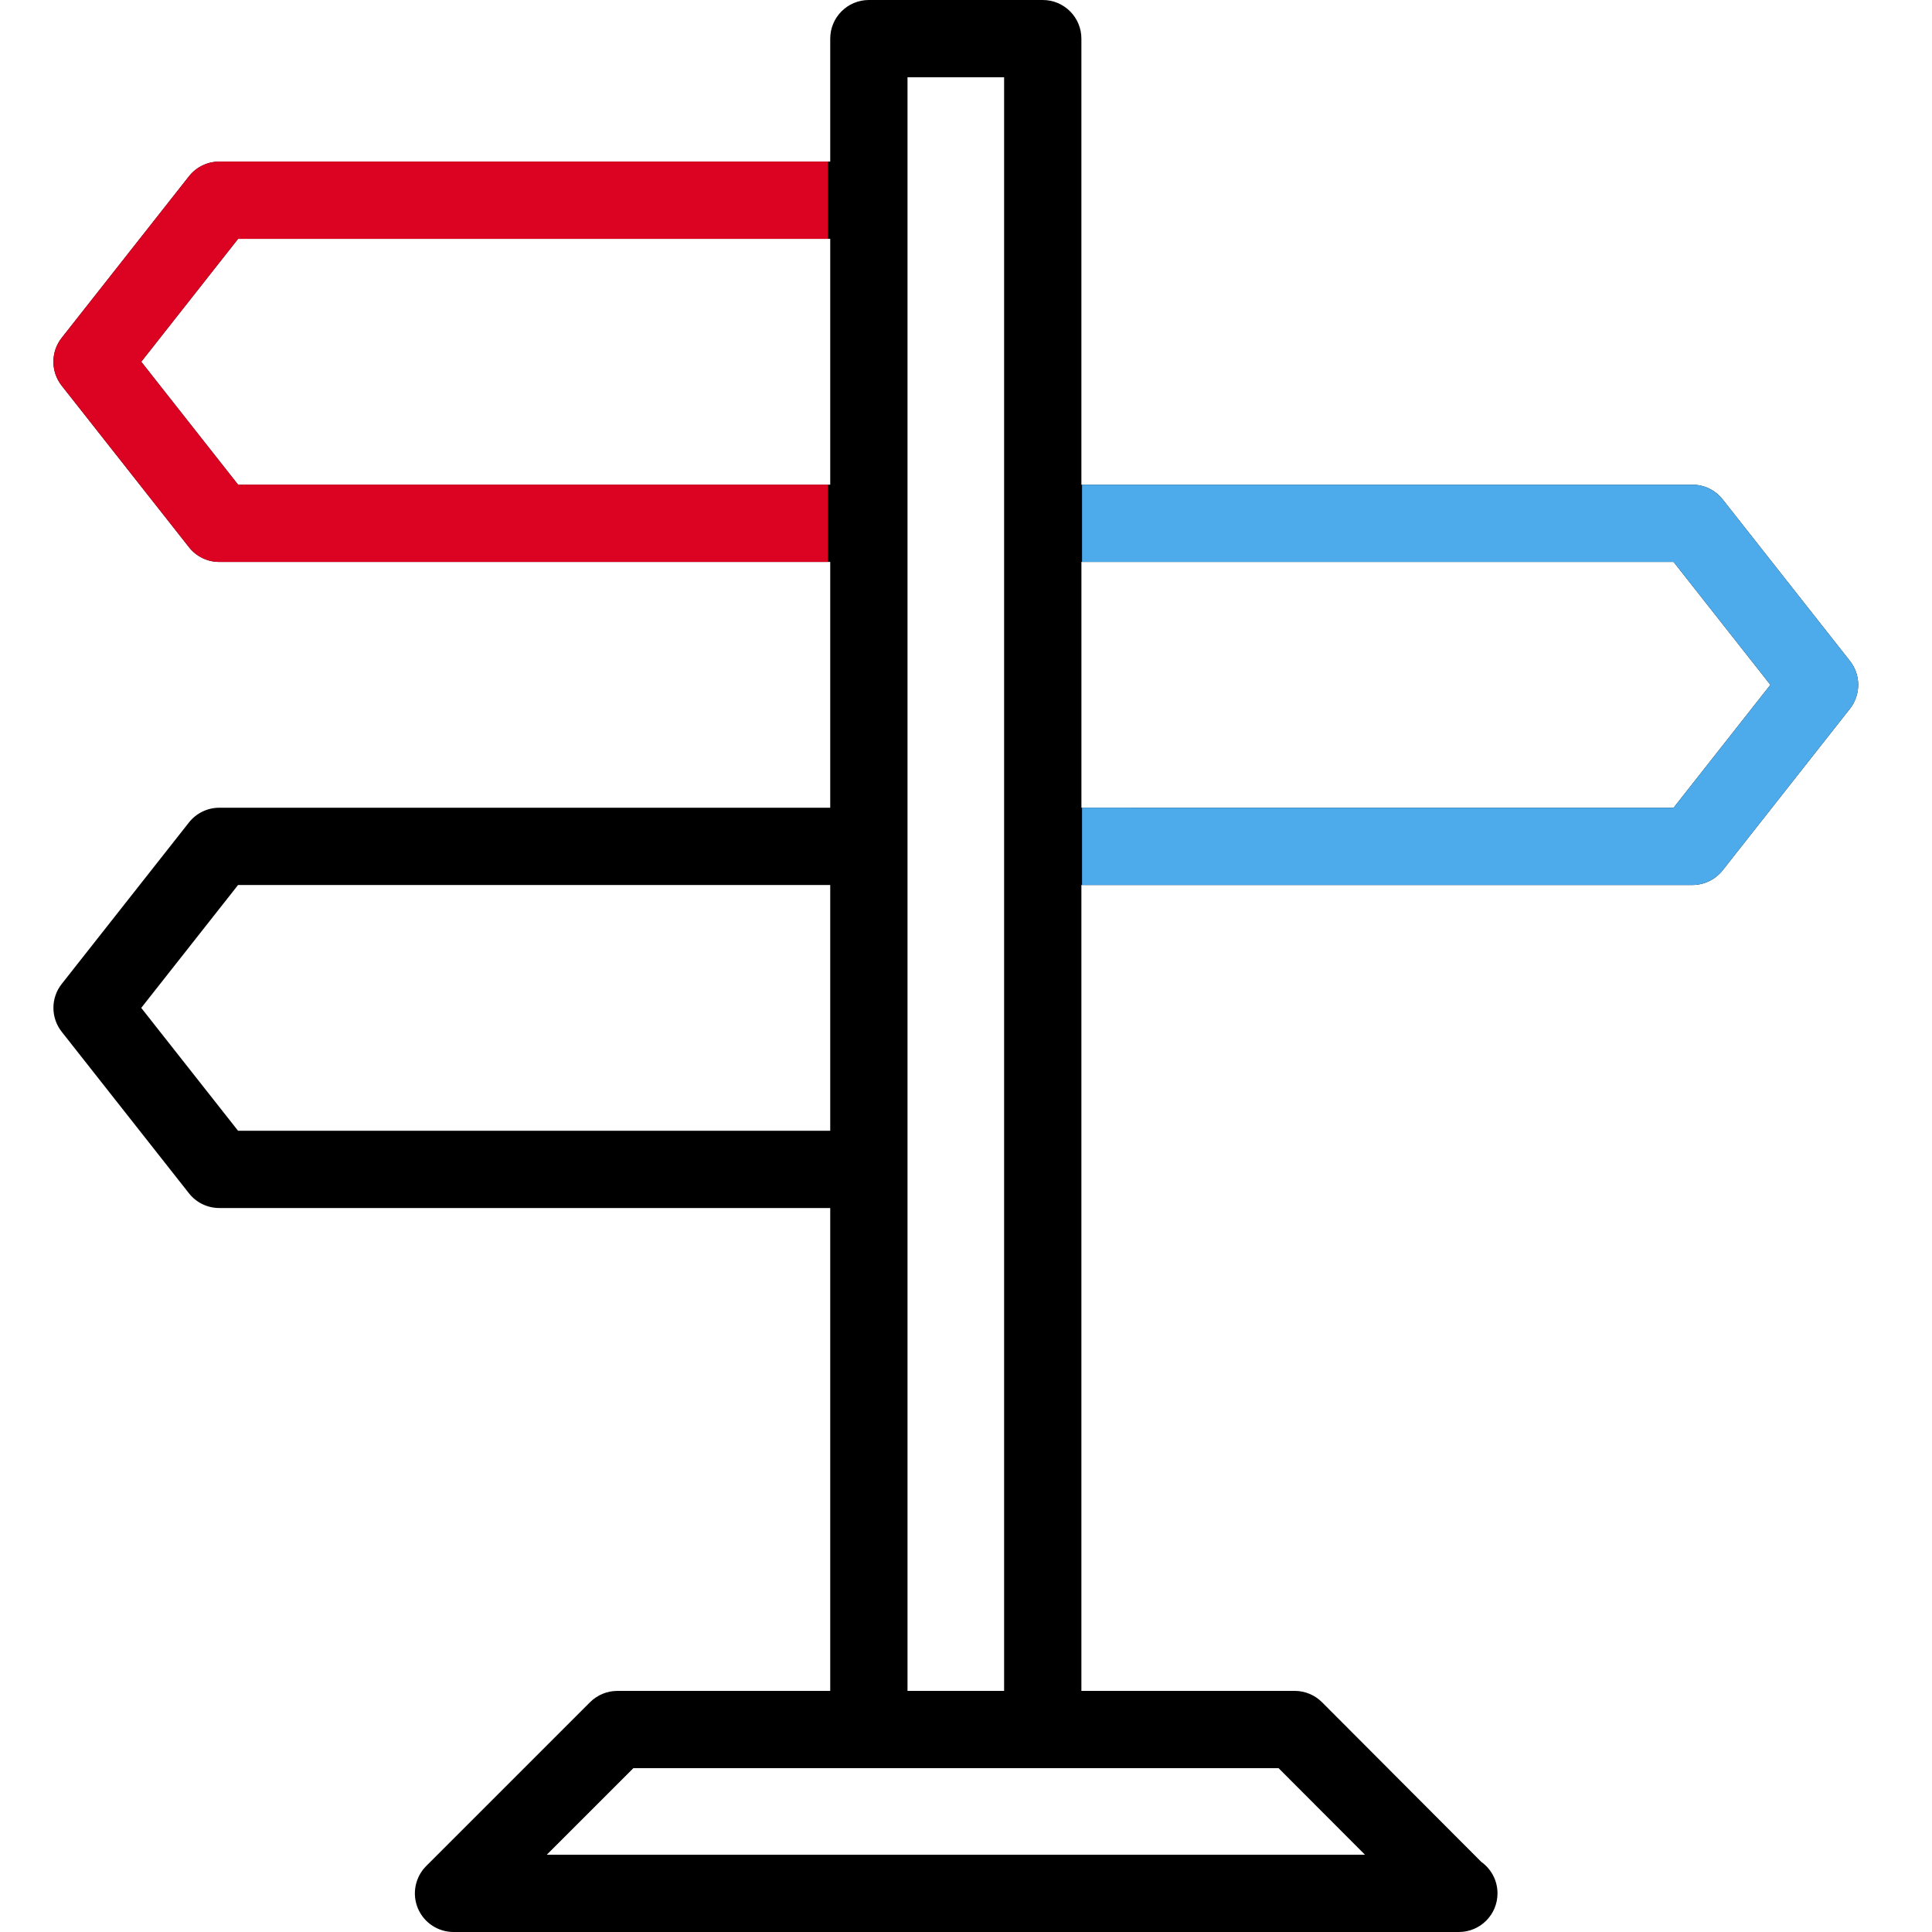<svg width="81" height="81" viewBox="0 0 73 77" fill="none" xmlns="http://www.w3.org/2000/svg">
<path d="M6.74 32.192C6.269 32.192 5.823 32.409 5.531 32.779L0.459 39.216C0.019 39.774 0.019 40.563 0.459 41.121L5.531 47.559C5.823 47.93 6.268 48.146 6.74 48.146L31.089 48.147V67.391H22.605C22.196 67.391 21.805 67.553 21.516 67.842L14.986 74.371C14.546 74.812 14.414 75.474 14.652 76.05C14.891 76.625 15.452 77 16.075 77H56.113C56.123 76.999 56.132 76.999 56.143 77C56.994 77 57.683 76.311 57.683 75.46C57.683 74.942 57.428 74.484 57.035 74.204L50.691 67.844C50.402 67.554 50.009 67.39 49.599 67.39L41.099 67.391V35.272H65.447C65.919 35.272 66.365 35.055 66.657 34.685L71.729 28.247C72.169 27.689 72.169 26.9 71.729 26.342L66.657 19.904C66.365 19.533 65.919 19.317 65.447 19.317H41.099V1.54C41.099 0.689 40.409 0 39.559 0H32.629C31.778 0 31.089 0.689 31.089 1.54V6.44H6.74C6.268 6.44 5.823 6.657 5.531 7.027L0.459 13.465C0.019 14.024 0.019 14.812 0.459 15.371L5.531 21.808C5.823 22.179 6.268 22.396 6.74 22.396L31.089 22.396V32.192L6.74 32.192ZM7.488 45.067L3.629 40.169L7.488 35.272H31.089V45.067L7.488 45.067ZM52.401 73.92H19.792L23.242 70.471H48.959L52.401 73.92ZM64.701 22.396L68.559 27.294L64.701 32.192L41.1 32.191V22.395L64.701 22.396ZM34.169 3.079H38.019V67.39H34.169V46.607V3.081V3.079ZM7.488 19.316L3.63 14.418L7.488 9.52H31.089V19.316H7.488Z" fill="black"/>
<path fill-rule="evenodd" clip-rule="evenodd" d="M41.125 35.272H65.447C65.919 35.272 66.365 35.055 66.657 34.685L71.729 28.247C72.169 27.689 72.169 26.9 71.729 26.342L66.657 19.904C66.365 19.533 65.919 19.317 65.447 19.317H41.125V22.395L64.701 22.396L68.559 27.294L64.701 32.192L41.125 32.191V35.272Z" fill="#4EABEB"/>
<path fill-rule="evenodd" clip-rule="evenodd" d="M31 6.44H6.74C6.268 6.44 5.823 6.657 5.531 7.027L0.459 13.465C0.019 14.024 0.019 14.812 0.459 15.371L5.531 21.808C5.823 22.179 6.268 22.396 6.74 22.396L31 22.396V19.316H7.488L3.629 14.418L7.488 9.52H31V6.44Z" fill="#DC0222"/>
</svg>
